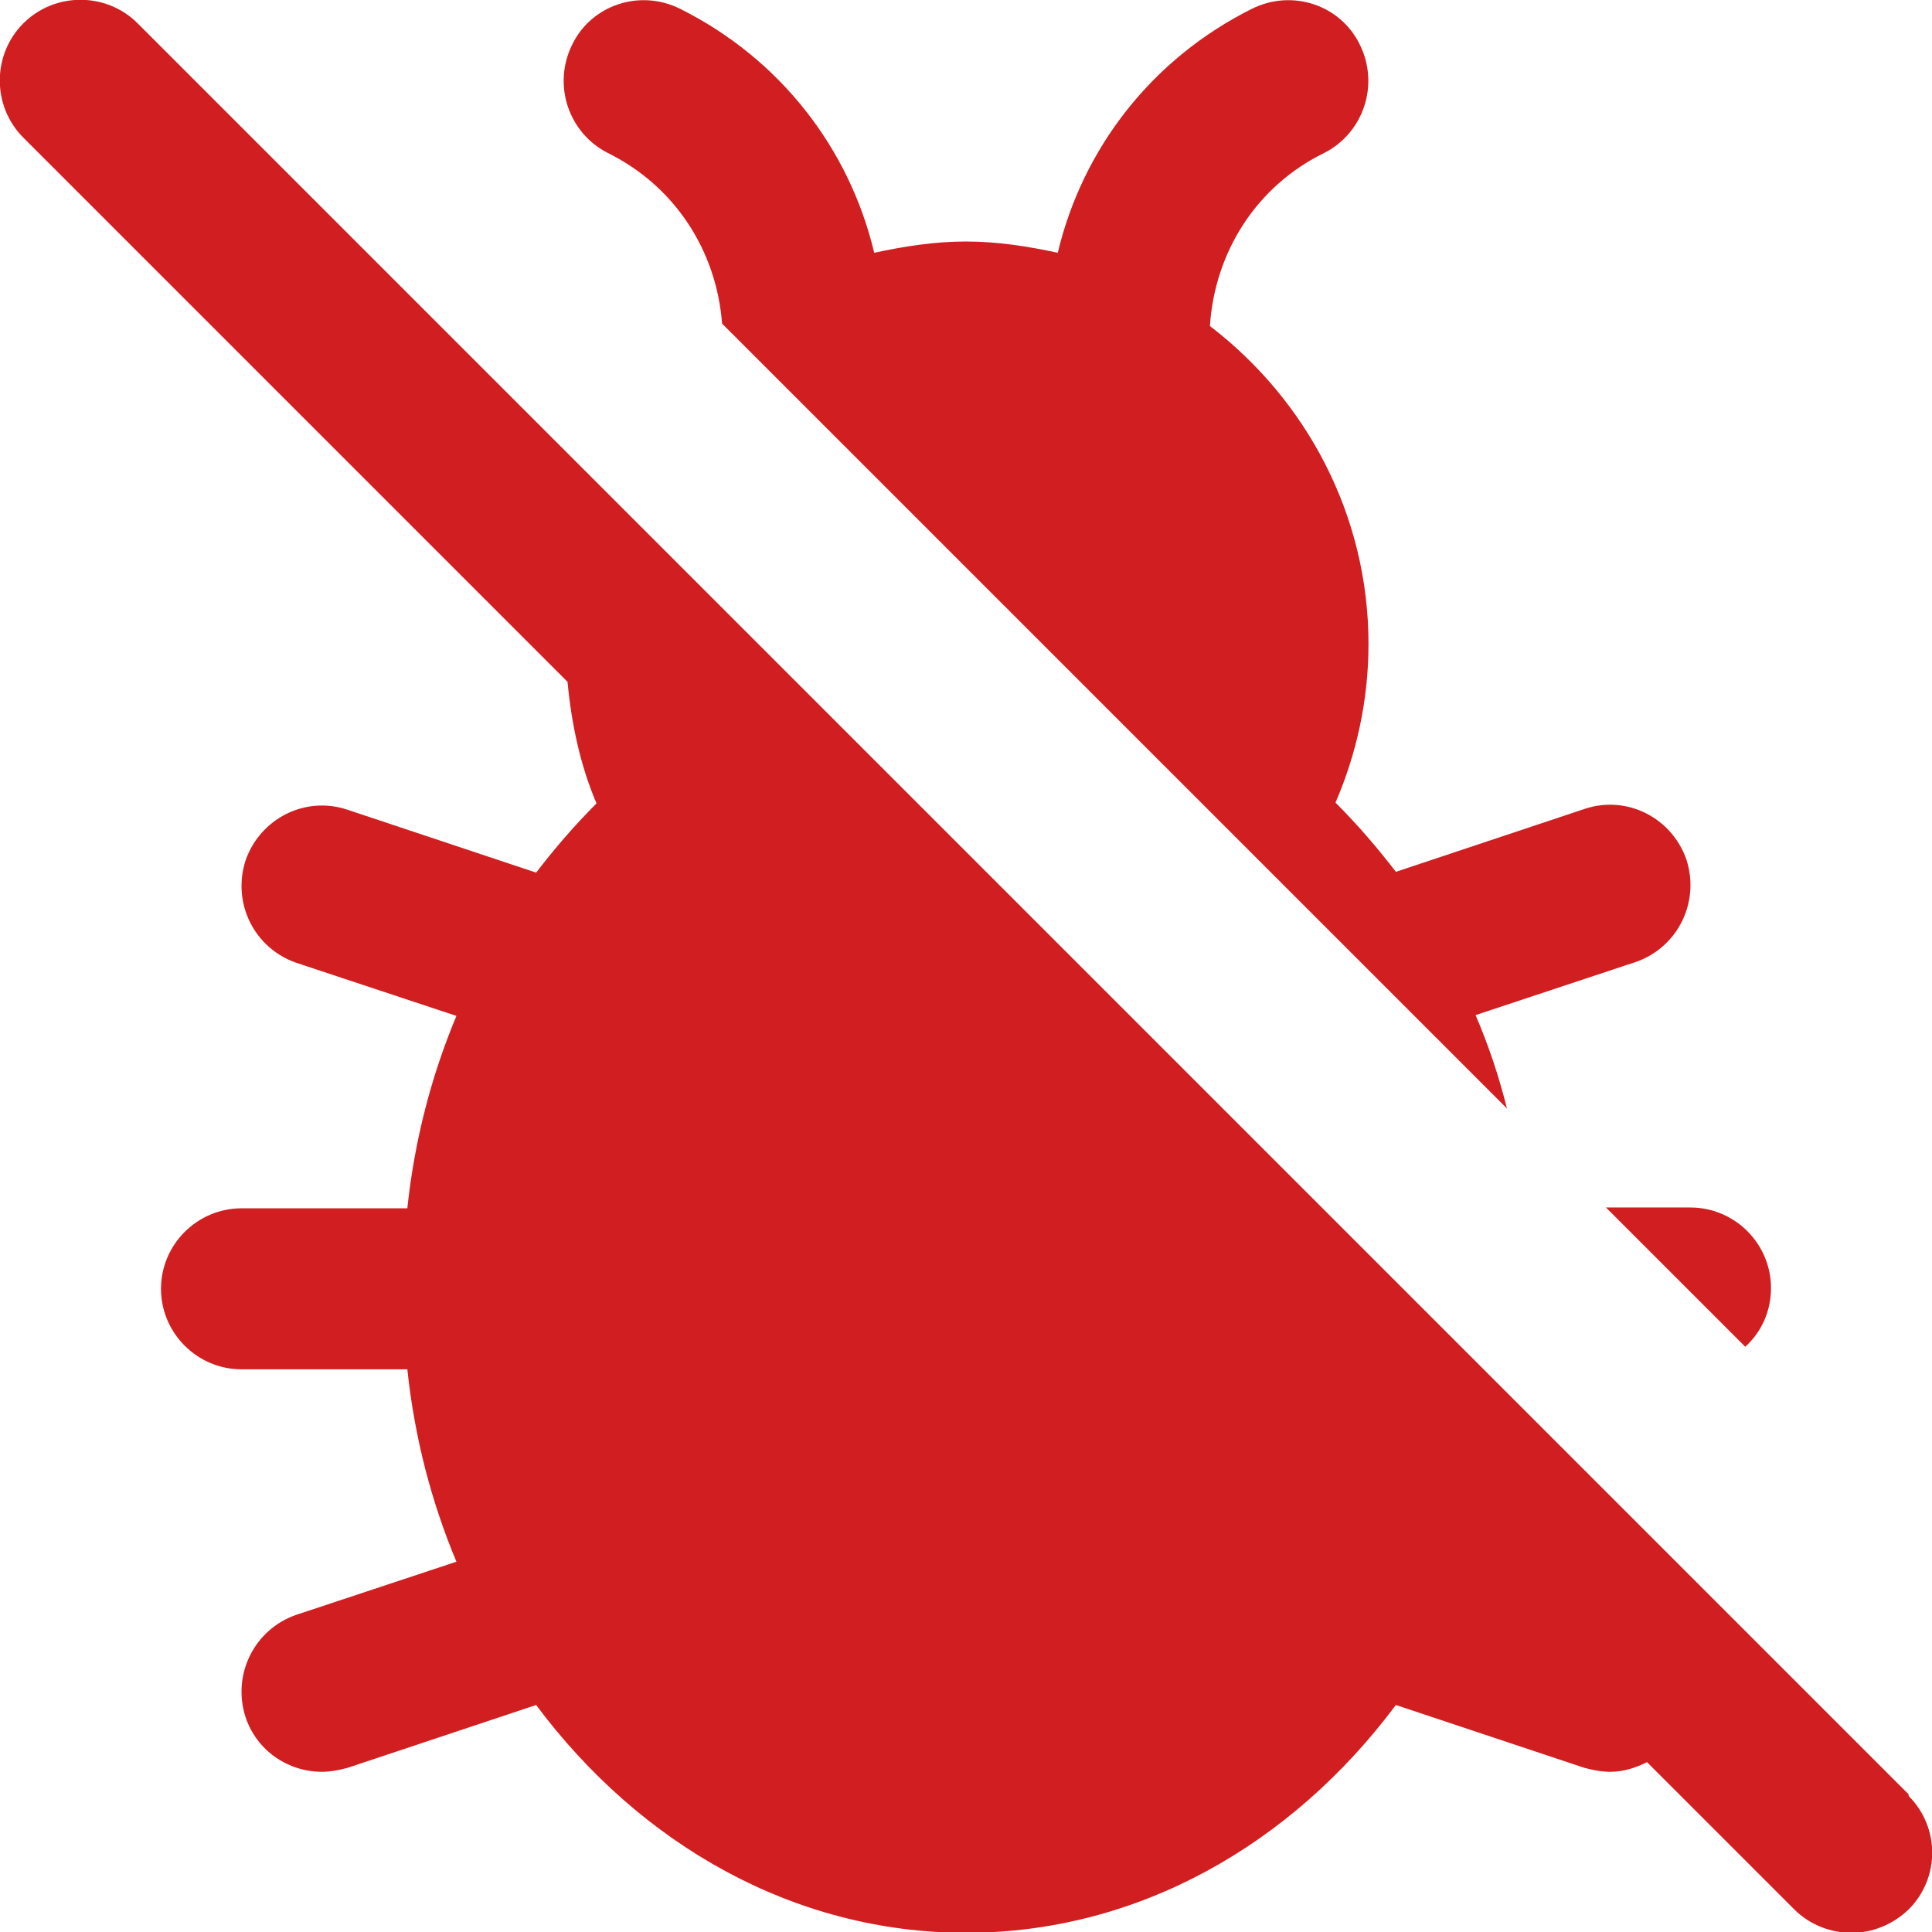 <?xml version="1.0" encoding="UTF-8"?>
<svg id="Camada_2" xmlns="http://www.w3.org/2000/svg" viewBox="0 0 24 24">
  <defs>
    <style>
      .cls-1 {
        fill: #d11f21;
      }
    </style>
  </defs>
  <g id="bold">
    <g>
      <path class="cls-1" d="M23.71,22.29L1.71.29C1.32-.1.68-.1.29.29-.1.68-.1,1.32.29,1.71l6.76,6.76c.05.53.16,1.04.36,1.51-.27.27-.52.56-.75.86l-2.34-.78c-.53-.18-1.09.11-1.27.63-.17.53.11,1.09.63,1.27l1.99.66c-.31.74-.52,1.54-.61,2.39h-2.06c-.55,0-1,.45-1,1s.45,1,1,1h2.06c.09.85.3,1.65.61,2.39l-1.99.66c-.52.18-.8.74-.63,1.27.14.42.53.68.95.68.1,0,.21-.02.32-.05l2.34-.78c1.29,1.73,3.2,2.83,5.34,2.83s4.05-1.1,5.34-2.83l2.34.78c.11.03.22.05.32.05.17,0,.32-.05.46-.12l1.83,1.83c.19.19.45.29.71.29s.51-.1.71-.29c.39-.39.39-1.02,0-1.41Z"/>
      <path class="cls-1" d="M21.68,16.73c.2-.18.32-.44.32-.73,0-.55-.45-1-1-1h-1.05l1.73,1.73Z"/>
      <path class="cls-1" d="M7.55,1.9c.83.41,1.35,1.21,1.42,2.12l9.75,9.75c-.1-.4-.23-.79-.39-1.16l1.99-.66c.52-.18.8-.74.63-1.27-.18-.52-.74-.81-1.27-.63l-2.34.78c-.23-.3-.48-.59-.75-.86.26-.6.41-1.27.41-1.97,0-1.61-.78-3.04-1.97-3.95.06-.92.58-1.74,1.42-2.15.49-.25.69-.85.44-1.35-.24-.49-.84-.69-1.34-.44-1.24.62-2.1,1.73-2.41,3.03-.37-.08-.75-.14-1.14-.14s-.77.06-1.14.14c-.31-1.3-1.17-2.41-2.41-3.03-.5-.25-1.1-.05-1.34.44-.25.5-.05,1.1.44,1.35Z"/>
    </g>
  </g>
</svg>